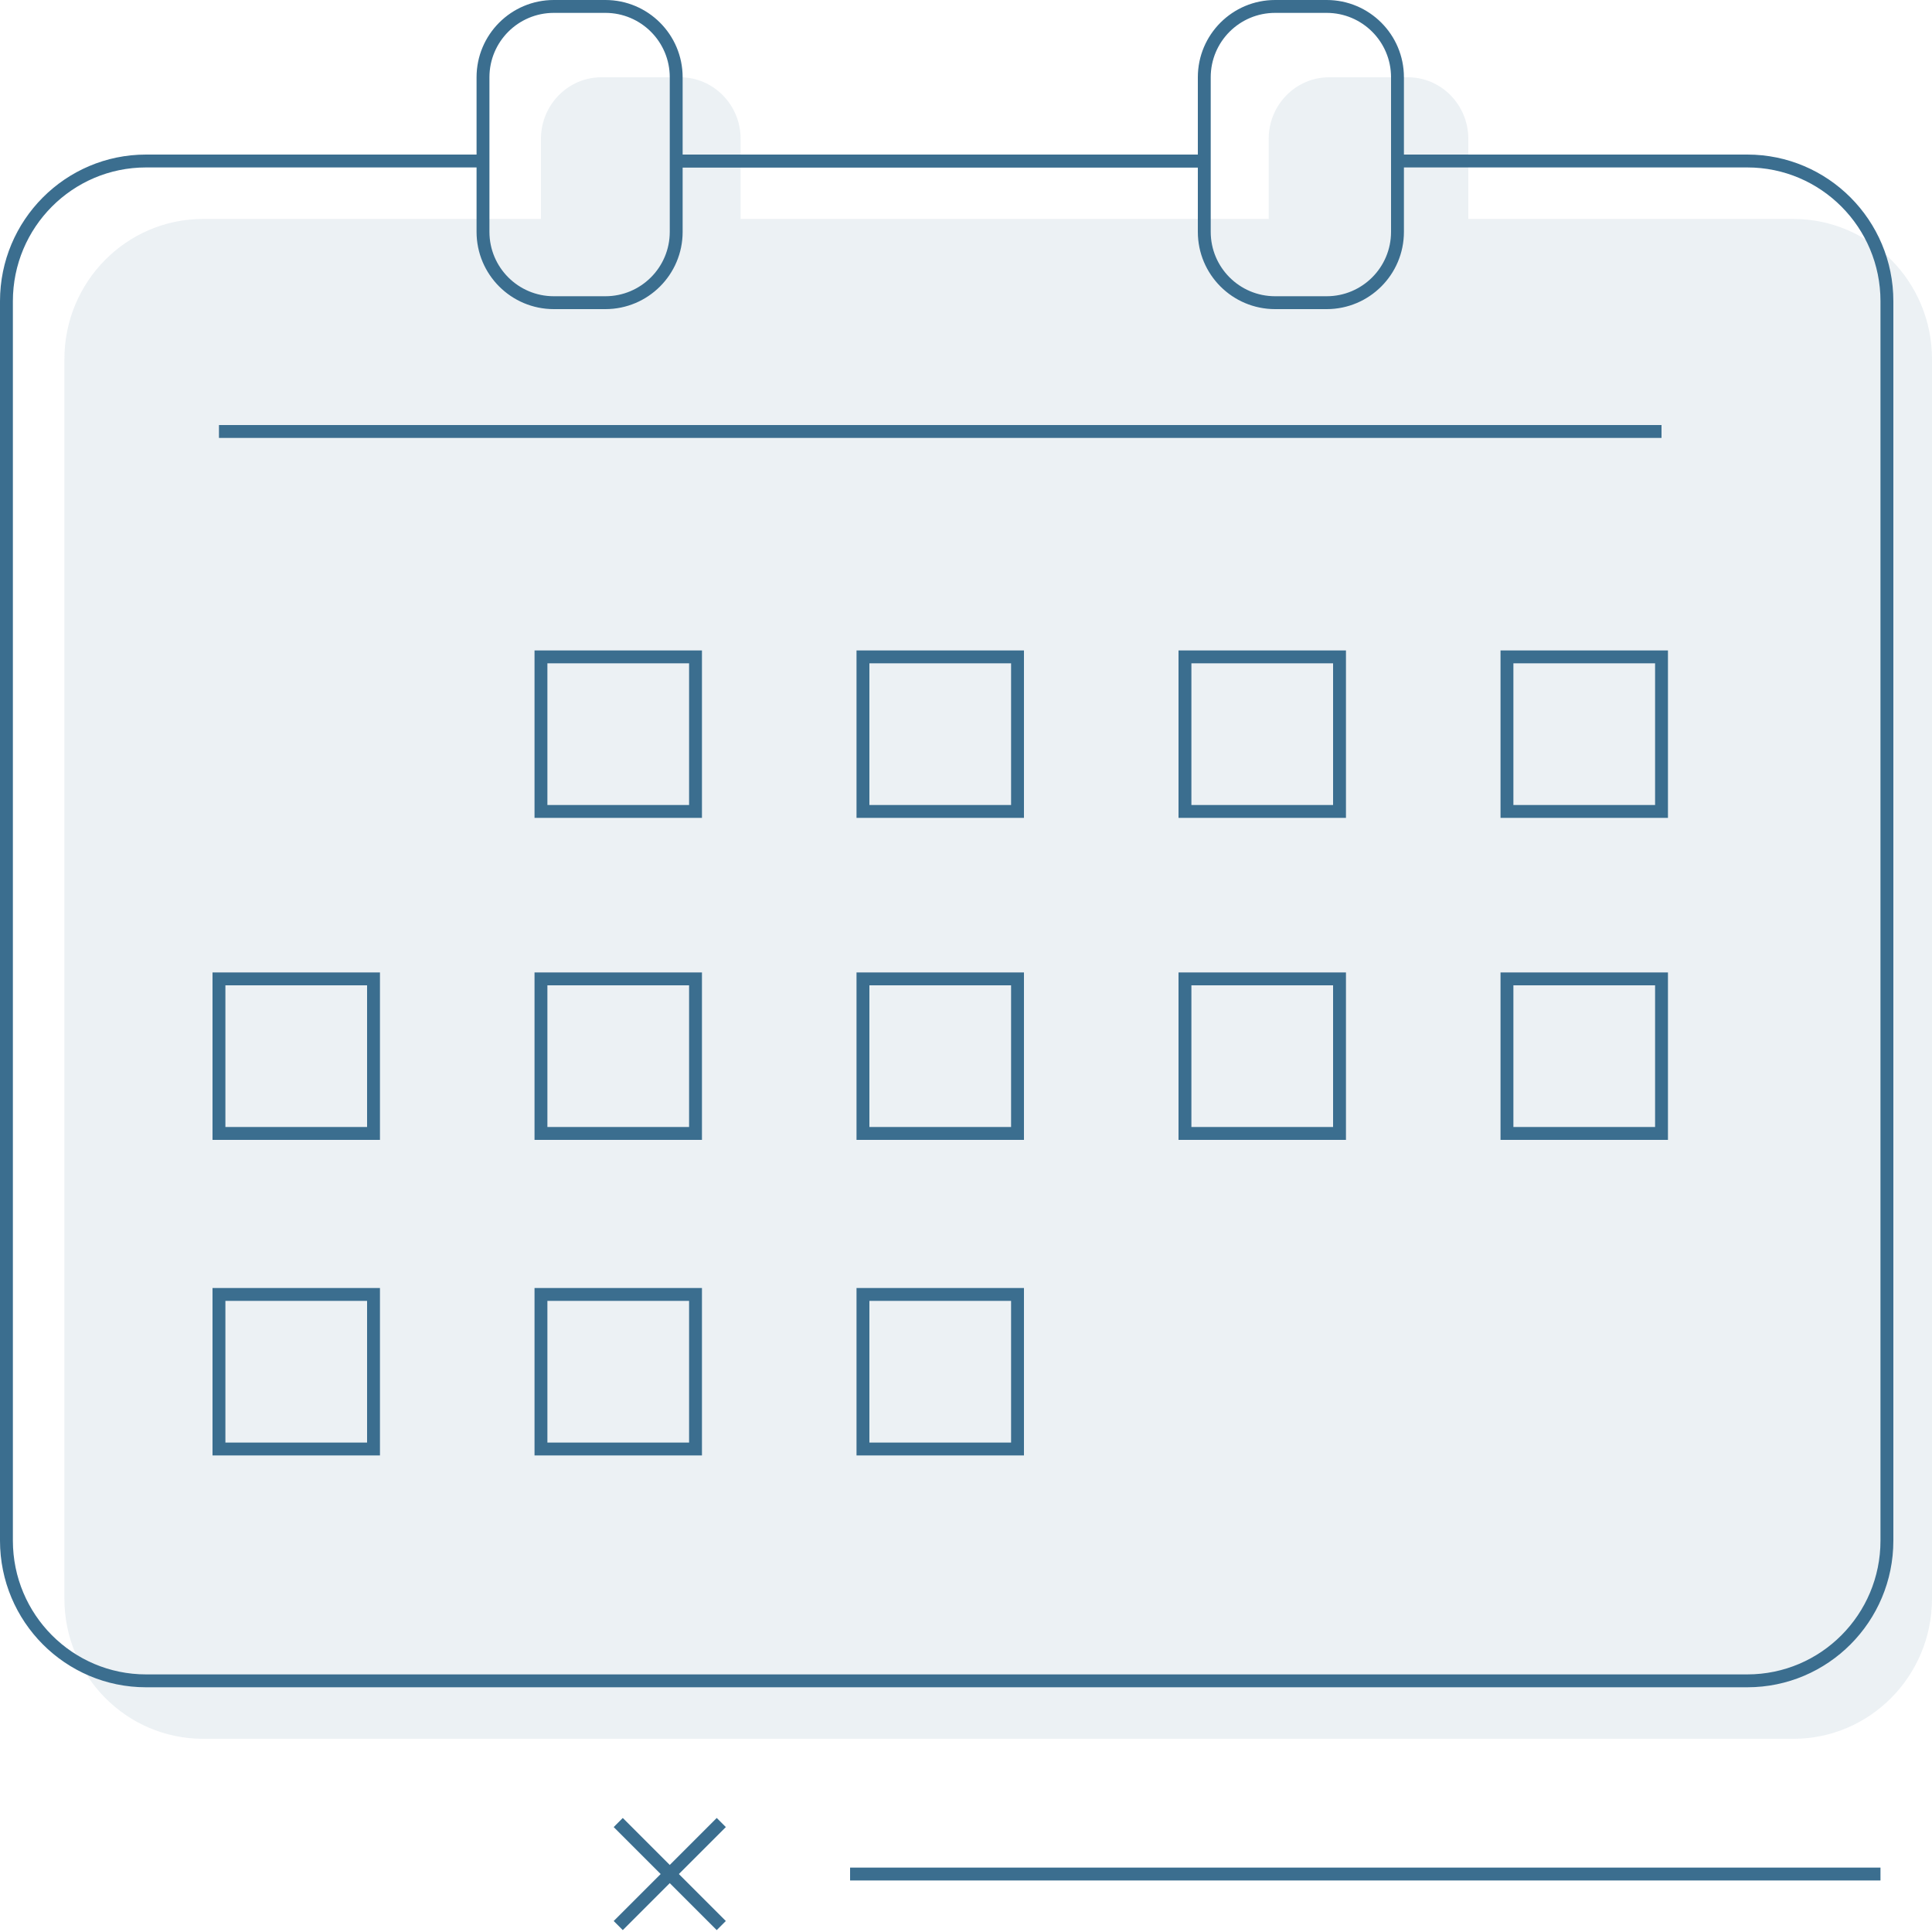 <?xml version="1.0" encoding="UTF-8"?>
<svg width="300px" height="300px" viewBox="0 0 300 300" version="1.1" xmlns="http://www.w3.org/2000/svg" xmlns:xlink="http://www.w3.org/1999/xlink">
    <!-- Generator: Sketch 46.2 (44496) - http://www.bohemiancoding.com/sketch -->
    <title>gt-multiple_start_dates-color</title>
    <desc>Created with Sketch.</desc>
    <defs></defs>
    <g id="Export" stroke="none" stroke-width="1" fill="none" fill-rule="evenodd">
        <g id="gt-multiple_start_dates-color">
            <g id="graphic_tile/multiple_start_dates_01/fill/color">
                <rect id="Background" x="0" y="0" width="300" height="300"></rect>
                <g id="Shadow" stroke-width="1" fill-rule="evenodd" transform="translate(10, 12)" fill="#3B6E8F" opacity="0.1">
                    <path d="M218.001,22 L268.467,22 C280.36,22 290,31.749 290,43.774 L290,236.225 C290,248.25 280.36,258 268.467,258 L21.534,258 C9.641,258 0,248.25 0,236.225 L0,43.774 C0,31.749 9.641,22 21.534,22 L74.001,22 L74.001,9.567 C74.001,4.283 78.207,-0 83.396,-0 L95.605,-0 C100.793,-0 105.001,4.283 105.001,9.567 L105.001,22 L187.001,22 L187.001,9.567 C187.001,4.283 191.207,-0 196.396,-0 L208.605,-0 C213.793,-0 218.001,4.283 218.001,9.567 L218.001,22 Z" id="Combined-Shape"></path>
                </g>
                <g id="Lines" stroke-width="1" fill-rule="evenodd" fill="#3B6E8F">
                    <polygon id="Stroke-11" fill-rule="nonzero" points="105 26 187 26 187 24 105 24"></polygon>
                    <path d="M105,26 L187,26 L187,24 L105,24 L105,26 Z M217,26 L271.318,26 C282.74,26 292,35.299 292,46.773 L292,239.226 C292,250.7 282.739,260 271.318,260 L22.682,260 C11.261,260 2,250.7 2,239.226 L2,46.773 C2,35.299 11.26,26 22.682,26 L75,26 L75,24 L22.682,24 C10.154,24 0,34.197 0,46.773 L0,239.226 C0,251.803 10.154,262 22.682,262 L271.318,262 C283.846,262 294,251.803 294,239.226 L294,46.773 C294,34.197 283.846,24 271.318,24 L217,24 L217,26 Z" id="Stroke-12" fill-rule="nonzero"></path>
                    <path d="M94.003,46 C99.524,46 104,41.524 104,36.003 L104,11.997 C104,6.476 99.524,2 94.003,2 L85.997,2 C80.475,2 76,6.475 76,11.997 L76,36.003 C76,41.524 80.476,46 85.997,46 L94.003,46 Z M94.003,48 L85.997,48 C79.371,48 74,42.629 74,36.003 L74,11.997 C74,5.371 79.371,0 85.997,0 L94.003,0 C100.629,0 106,5.371 106,11.997 L106,36.003 C106,42.628 100.628,48 94.003,48 Z" id="Stroke-14" fill-rule="nonzero"></path>
                    <path d="M206.003,46 C211.524,46 216,41.524 216,36.003 L216,11.997 C216,6.476 211.524,2 206.003,2 L197.997,2 C192.475,2 188,6.475 188,11.997 L188,36.003 C188,41.524 192.476,46 197.997,46 L206.003,46 Z M206.003,48 L197.997,48 C191.371,48 186,42.629 186,36.003 L186,11.997 C186,5.371 191.371,0 197.997,0 L206.003,0 C212.629,0 218,5.371 218,11.997 L218,36.003 C218,42.628 212.628,48 206.003,48 Z" id="Stroke-16" fill-rule="nonzero"></path>
                    <path d="M83,127 L83,101 L109,101 L109,127 L83,127 Z M107,125 L107,103 L85,103 L85,125 L107,125 Z" id="Stroke-18" fill-rule="nonzero"></path>
                    <path d="M133,127 L133,101 L159,101 L159,127 L133,127 Z M157,125 L157,103 L135,103 L135,125 L157,125 Z" id="Stroke-20" fill-rule="nonzero"></path>
                    <path d="M183,127 L183,101 L209,101 L209,127 L183,127 Z M207,125 L207,103 L185,103 L185,125 L207,125 Z" id="Stroke-21" fill-rule="nonzero"></path>
                    <path d="M233,127 L233,101 L259,101 L259,127 L233,127 Z M257,125 L257,103 L235,103 L235,125 L257,125 Z" id="Stroke-22" fill-rule="nonzero"></path>
                    <path d="M33,226 L33,200 L59,200 L59,226 L33,226 Z M57,224 L57,202 L35,202 L35,224 L57,224 Z" id="Stroke-23" fill-rule="nonzero"></path>
                    <path d="M83,226 L83,200 L109,200 L109,226 L83,226 Z M107,224 L107,202 L85,202 L85,224 L107,224 Z" id="Stroke-24" fill-rule="nonzero"></path>
                    <path d="M133,226 L133,200 L159,200 L159,226 L133,226 Z M157,224 L157,202 L135,202 L135,224 L157,224 Z" id="Stroke-25" fill-rule="nonzero"></path>
                    <path d="M33,177 L33,151 L59,151 L59,177 L33,177 Z M57,175 L57,153 L35,153 L35,175 L57,175 Z" id="Stroke-26" fill-rule="nonzero"></path>
                    <path d="M83,177 L83,151 L109,151 L109,177 L83,177 Z M107,175 L107,153 L85,153 L85,175 L107,175 Z" id="Stroke-27" fill-rule="nonzero"></path>
                    <path d="M133,177 L133,151 L159,151 L159,177 L133,177 Z M157,175 L157,153 L135,153 L135,175 L157,175 Z" id="Stroke-28" fill-rule="nonzero"></path>
                    <path d="M183,177 L183,151 L209,151 L209,177 L183,177 Z M207,175 L207,153 L185,153 L185,175 L207,175 Z" id="Stroke-29" fill-rule="nonzero"></path>
                    <path d="M233,177 L233,151 L259,151 L259,177 L233,177 Z M257,175 L257,153 L235,153 L235,175 L257,175 Z" id="Stroke-30" fill-rule="nonzero"></path>
                    <polygon id="Stroke-31" fill-rule="nonzero" points="34 68 258 68 258 66 34 66"></polygon>
                    <polygon id="Stroke-32" fill-rule="nonzero" points="292 290 132 290 132 292 292 292"></polygon>
                    <polygon id="Stroke-33" fill-rule="nonzero" points="111.293 282.293 95.293 298.293 96.707 299.707 112.707 283.707"></polygon>
                    <polygon id="Stroke-34" fill-rule="nonzero" points="95.293 283.707 111.293 299.707 112.707 298.293 96.707 282.293"></polygon>
                </g>
            </g>
        </g>
    </g>
</svg>